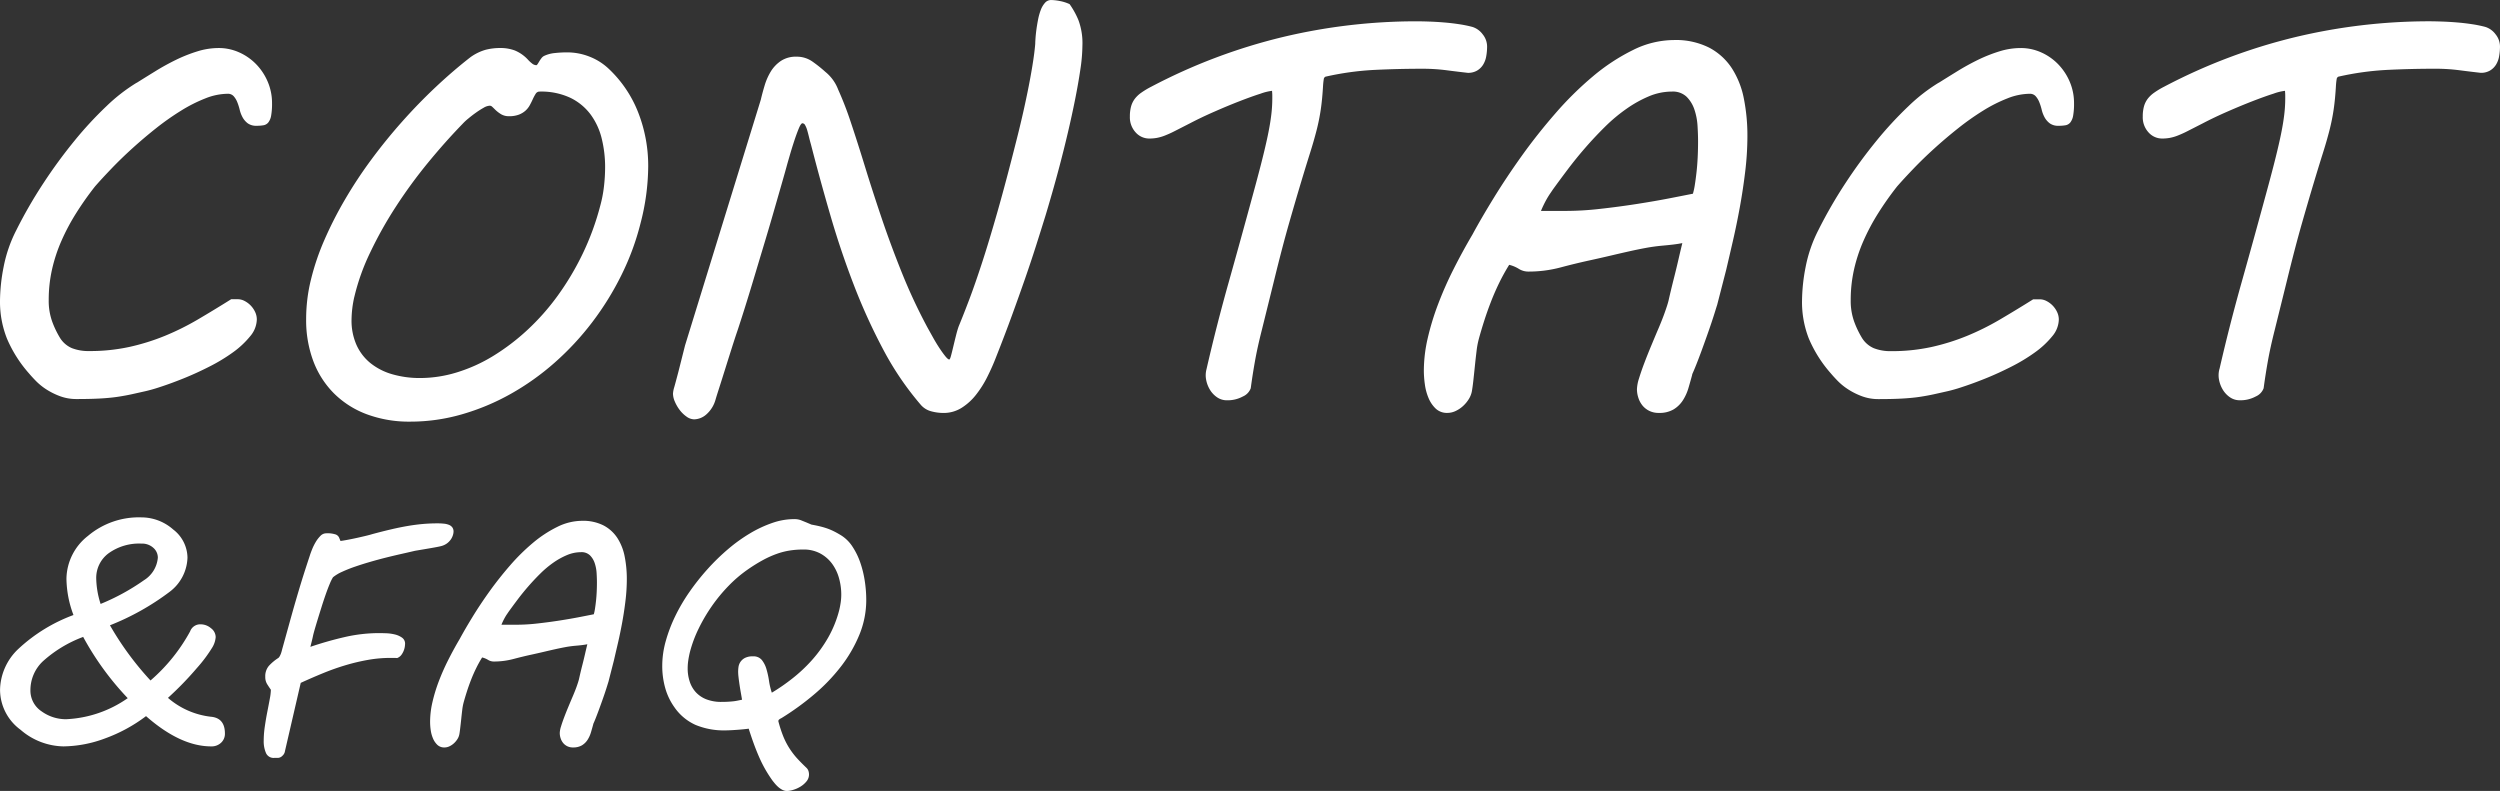 <svg xmlns="http://www.w3.org/2000/svg" width="326.117" height="103.177"><rect width="100%" height="100%" fill="#333333" stroke="none"/><path d="M9.584 80.227a13.811 13.811 0 01-.916-4.741 7.215 7.215 0 012.8-5.575 10.3 10.3 0 016.989-2.421 6.265 6.265 0 014.13 1.577 4.692 4.692 0 011.869 3.67 5.792 5.792 0 01-2.33 4.466 32.944 32.944 0 01-7.782 4.364 39.321 39.321 0 005.29 7.2 22.95 22.95 0 005.168-6.409 1.4 1.4 0 011.4-.916 2.064 2.064 0 011.312.5 1.469 1.469 0 01.621 1.17 3.058 3.058 0 01-.427 1.322 18.55 18.55 0 01-2.014 2.7 42.615 42.615 0 01-3.784 3.9 10.318 10.318 0 005.6 2.462q1.831.163 1.831 2.2a1.582 1.582 0 01-.5 1.19 1.789 1.789 0 01-1.292.478q-4.008 0-8.5-3.947a20.33 20.33 0 01-5.351 2.909 15.987 15.987 0 01-5.432 1.038 8.77 8.77 0 01-5.585-2.167 6.5 6.5 0 01-2.675-5.2 7.517 7.517 0 012.391-5.351 21.416 21.416 0 017.187-4.419zm3.54-1.445a28.6 28.6 0 005.666-3.1 3.836 3.836 0 001.8-2.94A1.7 1.7 0 0020 71.46a2.178 2.178 0 00-1.546-.549 6.821 6.821 0 00-4.273 1.251 3.987 3.987 0 00-1.628 3.327 11.518 11.518 0 00.571 3.294zm-2.279 4.293l-.081.041a16.291 16.291 0 00-5.188 3.164 5.166 5.166 0 00-1.607 3.713 3.248 3.248 0 001.455 2.8 5.433 5.433 0 003.2 1.027 15.172 15.172 0 008.037-2.747 37.441 37.441 0 01-5.816-7.997zm32.592-7.771a5.661 5.661 0 00-.417.844q-.254.6-.529 1.384t-.549 1.658q-.275.875-.509 1.638t-.4 1.343q-.163.58-.2.763-.041.224-.153.671l-.193.773a45.663 45.663 0 014.507-1.282 20.005 20.005 0 014.466-.509q.346 0 .916.02a5.627 5.627 0 011.119.153 2.678 2.678 0 01.946.417.942.942 0 01.4.814q0 .02-.02.254a2.394 2.394 0 01-.122.539 2.383 2.383 0 01-.315.61 1.236 1.236 0 01-.58.448q-.224-.02-.437-.02h-.437a16.807 16.807 0 00-2.9.254 26.13 26.13 0 00-2.93.692 31 31 0 00-2.94 1.038q-1.465.6-2.93 1.272l-2.055 8.891a1 1 0 01-.336.621.867.867 0 01-.58.275h-.488a1.076 1.076 0 01-1.071-.628 3.859 3.859 0 01-.3-1.628 12.813 12.813 0 01.142-1.821q.142-.987.326-1.923t.326-1.709a7.071 7.071 0 00.142-1.18q-.244-.346-.488-.732a1.757 1.757 0 01-.244-.956 2.072 2.072 0 01.468-1.424 6.188 6.188 0 011.241-1.038.728.728 0 00.173-.224 2.288 2.288 0 00.167-.365q.071-.2.122-.407t.092-.346l.834-3.011q.488-1.77.875-3.1t.712-2.391q.326-1.058.6-1.9t.539-1.645q.081-.264.275-.753a6.917 6.917 0 01.468-.956 4.022 4.022 0 01.621-.814 1.05 1.05 0 01.753-.346 3.439 3.439 0 011.251.153.8.8 0 01.437.4l.183.448q.326-.041.926-.153t1.241-.254q.641-.142 1.19-.275t.793-.214q1.363-.366 2.5-.631t2.157-.437q1.017-.173 1.953-.254t1.892-.081a7.991 7.991 0 01.834.041 2.436 2.436 0 01.661.153 1.019 1.019 0 01.437.326.9.9 0 01.163.56 1.673 1.673 0 01-.081.458 2.037 2.037 0 01-.264.549 2.231 2.231 0 01-.5.519 2.15 2.15 0 01-.78.361q-.142.041-.509.112t-.844.153l-1.017.173-1.027.173q-.773.183-1.74.4t-2.014.478q-1.048.264-2.106.57t-1.994.631a17.993 17.993 0 00-1.679.671 5.148 5.148 0 00-1.17.706zm31.312 22.2a1.662 1.662 0 01-.753-.163 1.6 1.6 0 01-.539-.427 1.884 1.884 0 01-.326-.61 2.236 2.236 0 01-.112-.692 3.142 3.142 0 01.163-.844q.163-.539.417-1.211t.559-1.4q.305-.732.59-1.4t.488-1.241q.2-.57.285-.9.081-.366.2-.875t.275-1.109q.153-.6.305-1.261t.315-1.333q-.285.061-.7.112t-.879.087q-.671.061-1.322.183t-1.333.275q-.682.153-1.414.326t-1.567.356q-1.221.264-2.441.59a9.829 9.829 0 01-2.543.326 1.406 1.406 0 01-.753-.214 2.61 2.61 0 00-.773-.315 15.881 15.881 0 00-.773 1.394q-.366.743-.671 1.526t-.549 1.546q-.244.763-.427 1.434a6.69 6.69 0 00-.173.946q-.071.58-.132 1.18t-.129 1.147q-.061.549-.122.875a1.809 1.809 0 01-.244.6 2.593 2.593 0 01-.448.539 2.311 2.311 0 01-.59.4 1.522 1.522 0 01-.651.153 1.3 1.3 0 01-.926-.336 2.461 2.461 0 01-.57-.834 4.212 4.212 0 01-.3-1.088 7.945 7.945 0 01-.081-1.078 11.521 11.521 0 01.305-2.574 20.8 20.8 0 01.824-2.706 28.718 28.718 0 011.221-2.767q.7-1.394 1.516-2.777.671-1.241 1.668-2.869t2.228-3.347q1.24-1.723 2.67-3.371a26.423 26.423 0 012.981-2.94 15.68 15.68 0 013.174-2.085 7.333 7.333 0 013.235-.793 5.873 5.873 0 012.818.61 4.85 4.85 0 011.8 1.648 6.874 6.874 0 01.946 2.421 15.027 15.027 0 01.275 2.93 23.621 23.621 0 01-.173 2.808q-.173 1.445-.427 2.828t-.549 2.665q-.3 1.282-.539 2.319l-.709 2.769q-.041.122-.153.488t-.285.885q-.173.519-.387 1.119t-.427 1.18q-.214.58-.407 1.068t-.336.793l.02-.02q-.142.529-.305 1.078a3.747 3.747 0 01-.448.987 2.3 2.3 0 01-.732.712 2.191 2.191 0 01-1.158.274zm1.038-25.473a4.709 4.709 0 00-1.821.376 9.463 9.463 0 00-1.78.987 13.047 13.047 0 00-1.7 1.424q-.824.814-1.567 1.668t-1.394 1.719q-.651.865-1.18 1.6-.081.122-.214.315t-.264.427q-.132.234-.254.488t-.2.458h2.1a23.869 23.869 0 002.6-.163q1.465-.163 2.9-.387t2.635-.458q1.2-.234 1.811-.356a5.414 5.414 0 00.153-.712q.071-.448.132-1t.092-1.17q.031-.621.031-1.272 0-.529-.041-1.211a5.013 5.013 0 00-.244-1.292 2.581 2.581 0 00-.621-1.027 1.582 1.582 0 00-1.173-.417zm29.44 28.158a.942.942 0 01.234.387 1.469 1.469 0 01.071.448 1.4 1.4 0 01-.336.916 3.064 3.064 0 01-.793.682 4.025 4.025 0 01-.946.417 2.979 2.979 0 01-.793.142 1.324 1.324 0 01-.631-.163 2.663 2.663 0 01-.549-.387 4.337 4.337 0 01-.427-.448q-.183-.224-.264-.326a16.975 16.975 0 01-.966-1.5 16.727 16.727 0 01-.8-1.6q-.366-.834-.7-1.75t-.661-1.953q-.305.041-.712.081t-.834.071q-.427.031-.834.051t-.692.02a9.612 9.612 0 01-3.855-.712 6.665 6.665 0 01-2.8-2.36 8.008 8.008 0 01-1.15-2.411 10.565 10.565 0 01-.4-2.981 11.874 11.874 0 01.448-3.154 19.32 19.32 0 011.231-3.255 23.331 23.331 0 011.869-3.188 30.359 30.359 0 012.362-2.979 27.857 27.857 0 012.686-2.614 20.781 20.781 0 012.879-2.065 15.5 15.5 0 012.909-1.353 8.689 8.689 0 012.787-.488 2.458 2.458 0 01.885.132l.743.3.671.285q.57.1 1.048.214t.926.264a7.777 7.777 0 01.905.376q.458.224.987.549a4.817 4.817 0 011.475 1.465 9.227 9.227 0 011.017 2.075 13.473 13.473 0 01.59 2.411A16.444 16.444 0 01113 78.26a11.893 11.893 0 01-.9 4.547 17.829 17.829 0 01-2.411 4.151 23.91 23.91 0 01-3.53 3.662 34.918 34.918 0 01-4.232 3.062 1.417 1.417 0 00-.3.183.284.284 0 00-.092.224 16.436 16.436 0 00.61 1.892 9.746 9.746 0 00.753 1.506 10.084 10.084 0 00.987 1.333q.57.634 1.343 1.366zM90.01 85.008q-.142.57-.224 1.119a7.221 7.221 0 00-.081 1.058 5.466 5.466 0 00.264 1.719 3.8 3.8 0 00.8 1.394 3.693 3.693 0 001.373.926 5.334 5.334 0 001.994.336q.448 0 .8-.02t.661-.051a5.817 5.817 0 00.6-.092l.6-.122q-.061-.366-.153-.885t-.173-1.058q-.081-.539-.132-1a6.856 6.856 0 01-.051-.7 5.169 5.169 0 01.041-.59 1.616 1.616 0 01.234-.661 1.6 1.6 0 01.58-.539 2.164 2.164 0 011.078-.224 1.4 1.4 0 011.16.478 3.444 3.444 0 01.6 1.19 10.91 10.91 0 01.336 1.536 8.63 8.63 0 00.366 1.536 25.429 25.429 0 002.716-1.882 20.012 20.012 0 002.538-2.389 17.318 17.318 0 002.106-2.94 14.513 14.513 0 001.434-3.571q.122-.509.193-1.017a7.328 7.328 0 00.071-1.017 7.921 7.921 0 00-.285-2.085 5.793 5.793 0 00-.885-1.882 4.7 4.7 0 00-1.546-1.363 4.536 4.536 0 00-2.248-.529 11.364 11.364 0 00-1.76.132 9.348 9.348 0 00-1.7.437 12.989 12.989 0 00-1.78.8 21.074 21.074 0 00-1.984 1.231 16.792 16.792 0 00-2.5 2.126 20.972 20.972 0 00-2.187 2.645 21.805 21.805 0 00-1.729 2.943 16.235 16.235 0 00-1.127 3.011zM0 39.233a23.79 23.79 0 01.469-4.4 17.913 17.913 0 011.64-4.77 60.132 60.132 0 013.582-6.21 65.509 65.509 0 014.051-5.523 48.312 48.312 0 014.15-4.484 22.616 22.616 0 013.95-3.063l-.033.033q1.172-.736 2.477-1.54T22.968 7.8a19.453 19.453 0 012.778-1.1 9.36 9.36 0 012.778-.435 6.485 6.485 0 012.678.569 7.091 7.091 0 012.226 1.557 7.438 7.438 0 011.506 2.293 7.057 7.057 0 01.552 2.778 8.724 8.724 0 01-.117 1.624 1.988 1.988 0 01-.368.887 1.034 1.034 0 01-.636.368 5.225 5.225 0 01-.887.067 1.869 1.869 0 01-1.155-.318 2.457 2.457 0 01-.67-.77 4 4 0 01-.385-1 7.1 7.1 0 00-.318-1 2.63 2.63 0 00-.469-.77 1 1 0 00-.787-.318 8.059 8.059 0 00-2.9.6 19.351 19.351 0 00-3.18 1.607 34.009 34.009 0 00-3.246 2.282q-1.624 1.289-3.1 2.628t-2.728 2.645q-1.255 1.306-2.159 2.343a40.8 40.8 0 00-2.444 3.465 27.727 27.727 0 00-1.908 3.582 20.5 20.5 0 00-1.239 3.749 18.087 18.087 0 00-.435 4 7.991 7.991 0 00.452 2.812 12.026 12.026 0 00.988 2.075 3.4 3.4 0 001.573 1.389 5.893 5.893 0 002.243.385 24.227 24.227 0 005.256-.536 28.511 28.511 0 004.62-1.439 33.768 33.768 0 004.318-2.142q2.109-1.239 4.352-2.645h.87a1.918 1.918 0 01.887.234 3.034 3.034 0 01.8.6 3.084 3.084 0 01.569.837 2.28 2.28 0 01.218.971 3.5 3.5 0 01-.87 2.193 11.477 11.477 0 01-2.219 2.079 22.727 22.727 0 01-3.063 1.858q-1.707.87-3.364 1.54t-3.1 1.138a20.253 20.253 0 01-2.31.636q-.736.167-1.423.318t-1.624.3q-.937.151-2.243.234t-3.281.084a6.125 6.125 0 01-2.209-.385 9.265 9.265 0 01-1.791-.9 7.978 7.978 0 01-1.336-1.091q-.552-.569-.887-.971a16.735 16.735 0 01-2.879-4.553A13.047 13.047 0 010 39.233zm40.568-2.778a31.37 31.37 0 011.741-5.138 49.9 49.9 0 012.682-5.271 57.277 57.277 0 013.431-5.205q1.891-2.561 4.017-4.954t4.385-4.519q2.26-2.126 4.536-3.9a6.429 6.429 0 011.975-.971 7.576 7.576 0 011.908-.234 5.345 5.345 0 011.908.318 4.87 4.87 0 011.674 1.155 4.267 4.267 0 00.569.536.946.946 0 00.569.234q.067 0 .167-.151t.218-.351a3.986 3.986 0 01.285-.418 1 1 0 01.4-.318 4.228 4.228 0 011.356-.351 15.021 15.021 0 011.59-.084 7.9 7.9 0 012.912.552 7.7 7.7 0 012.477 1.553 15.586 15.586 0 013.866 5.691 19.063 19.063 0 011.322 7.13 29.993 29.993 0 01-1 7.365 33.558 33.558 0 01-2.494 6.762 37.84 37.84 0 01-3.818 6.16 36.38 36.38 0 01-4.887 5.256 33.215 33.215 0 01-5.741 4.084 29.877 29.877 0 01-6.36 2.661 24.206 24.206 0 01-6.729.954 15.821 15.821 0 01-5.708-.971 11.99 11.99 0 01-4.285-2.745 11.847 11.847 0 01-2.678-4.218 15.278 15.278 0 01-.921-5.423 22.043 22.043 0 01.151-2.561 20.783 20.783 0 01.482-2.628zm5.657 2.243a14.164 14.164 0 00-.368 3.013 7.833 7.833 0 00.653 3.3 6.45 6.45 0 001.841 2.377 8.144 8.144 0 002.845 1.439 12.882 12.882 0 003.632.485 16.373 16.373 0 004.77-.736 20.6 20.6 0 004.737-2.142 28.244 28.244 0 004.457-3.388 30.3 30.3 0 003.967-4.486 35.57 35.57 0 003.247-5.456 34.513 34.513 0 002.293-6.26 16.384 16.384 0 00.485-2.511 21.919 21.919 0 00.151-2.511 15.546 15.546 0 00-.435-3.716 8.827 8.827 0 00-1.439-3.147 7.2 7.2 0 00-2.645-2.193 8.918 8.918 0 00-4.017-.82.584.584 0 00-.519.285 5.882 5.882 0 00-.385.72q-.167.368-.385.77a2.7 2.7 0 01-.569.72 2.774 2.774 0 01-.87.519 3.593 3.593 0 01-1.289.2 1.973 1.973 0 01-1-.251 4.255 4.255 0 01-.87-.686q-.2-.2-.335-.318a.446.446 0 00-.3-.117 1.76 1.76 0 00-.787.268 10.551 10.551 0 00-1 .636q-.519.368-1 .77a7 7 0 00-.753.7q-2.276 2.343-4.536 5.1a63.682 63.682 0 00-4.168 5.708 51.836 51.836 0 00-3.331 5.942 28.177 28.177 0 00-2.073 5.786zM99.25 12.989q.2-.87.5-1.858a7.808 7.808 0 01.8-1.808 4.5 4.5 0 011.318-1.377 3.526 3.526 0 012.042-.552 3.528 3.528 0 012.092.653 17.565 17.565 0 011.657 1.322 5.443 5.443 0 011.674 2.31 43.166 43.166 0 011.657 4.285q.854 2.544 1.841 5.758t2.176 6.729q1.188 3.515 2.661 7.18a70.533 70.533 0 003.348 7.147l.7 1.255q.4.719.82 1.356.418.636.77 1.071t.519.435q.1 0 .234-.5t.3-1.205q.167-.7.352-1.439t.357-1.205q.636-1.54 1.389-3.532t1.674-4.82q.921-2.829 2.025-6.712t2.444-9.206q.335-1.306.72-2.963t.736-3.381q.351-1.724.619-3.364t.368-2.845q0-.2.033-.7t.117-1.138q.084-.636.218-1.322a7.579 7.579 0 01.351-1.255 2.934 2.934 0 01.552-.937 1.049 1.049 0 01.8-.368 6.213 6.213 0 011.155.134 5.338 5.338 0 011.255.4 10.487 10.487 0 011.155 2.092 8.6 8.6 0 01.519 3.3 22.03 22.03 0 01-.268 3.13q-.268 1.824-.686 3.917t-.937 4.3q-.519 2.209-1.054 4.235t-1.021 3.716q-.485 1.691-.82 2.8-.6 1.942-1.255 4t-1.439 4.318q-.787 2.26-1.707 4.787t-2.059 5.406q-.5 1.306-1.155 2.611a13.473 13.473 0 01-1.49 2.36 7.363 7.363 0 01-1.891 1.707 4.393 4.393 0 01-2.36.653 6.191 6.191 0 01-1.59-.218 2.7 2.7 0 01-1.389-.887 38.938 38.938 0 01-4.887-7.214 76.209 76.209 0 01-3.833-8.436q-1.69-4.4-3-8.9t-2.377-8.62l-.2-.77q-.134-.469-.251-.954t-.234-.887a2.813 2.813 0 00-.268-.653.424.424 0 00-.351-.251q-.2 0-.5.736t-.6 1.657q-.3.921-.552 1.791t-.318 1.1q-.234.87-.7 2.494t-1.054 3.666q-.586 2.042-1.272 4.318t-1.322 4.4q-.636 2.126-1.205 3.933t-.937 2.912q-.3.87-.736 2.243t-.87 2.762q-.435 1.389-.8 2.527t-.469 1.506a3.981 3.981 0 01-1.188 1.925 2.487 2.487 0 01-1.59.653 1.743 1.743 0 01-1-.351 4.016 4.016 0 01-.887-.854 5.051 5.051 0 01-.636-1.088 2.716 2.716 0 01-.251-1.054 3.541 3.541 0 01.167-.854q.167-.586.536-1.992l.87-3.448zm58.147 35.116q1.272-5.557 2.862-11.214t3.1-11.214q.636-2.31 1.121-4.2t.82-3.431q.335-1.54.5-2.8a17.683 17.683 0 00.167-2.327v-.452q0-.251-.033-.619a6.743 6.743 0 00-1.49.368q-1.155.368-2.712.971t-3.276 1.359q-1.724.753-3.2 1.523-1.172.6-1.958 1a14.3 14.3 0 01-1.356.619 5.794 5.794 0 01-1.038.3 5.513 5.513 0 01-.971.084 2.373 2.373 0 01-1.791-.8 2.912 2.912 0 01-.753-2.075 4.925 4.925 0 01.151-1.289 2.99 2.99 0 01.469-.988 3.761 3.761 0 01.854-.82 10.858 10.858 0 011.305-.785 73.929 73.929 0 0117.139-6.477 75.108 75.108 0 0117.407-2.059q.7 0 1.674.033t1.992.117q1.021.084 1.992.234a15.7 15.7 0 011.707.351 2.67 2.67 0 011.339.971 2.528 2.528 0 01.569 1.573 7.192 7.192 0 01-.117 1.306 3.039 3.039 0 01-.418 1.1 2.311 2.311 0 01-.787.753 2.314 2.314 0 01-1.188.285q-1.205-.134-2.762-.335a24.434 24.434 0 00-3.13-.2q-3.147 0-6.277.151a37.477 37.477 0 00-6.411.887.418.418 0 00-.218.351q-.05.285-.084.72-.1 1.808-.3 3.18a26.56 26.56 0 01-.552 2.745q-.351 1.372-.854 2.963t-1.172 3.816q-.67 2.226-1.557 5.323t-1.958 7.482l-1.607 6.494q-.569 2.243-.887 4.034t-.552 3.532a1.882 1.882 0 01-1.021 1.071 4.178 4.178 0 01-2.092.5 2.219 2.219 0 01-1.272-.385 3.174 3.174 0 01-.937-.988 3.869 3.869 0 01-.5-1.322 3.068 3.068 0 01.067-1.417zm58.984 5.758a2.735 2.735 0 01-1.239-.268 2.639 2.639 0 01-.887-.7 3.1 3.1 0 01-.536-1 3.679 3.679 0 01-.184-1.138 5.169 5.169 0 01.268-1.389q.268-.887.686-1.992t.921-2.31q.5-1.205.971-2.31t.8-2.042q.335-.937.469-1.473.134-.6.335-1.439t.452-1.824q.251-.988.5-2.075t.519-2.193q-.469.1-1.155.184t-1.456.151q-1.1.1-2.176.3t-2.193.452q-1.121.251-2.327.536t-2.578.586q-2.009.435-4.017.971a16.171 16.171 0 01-4.184.536 2.313 2.313 0 01-1.239-.351 4.3 4.3 0 00-1.263-.529 26.129 26.129 0 00-1.272 2.293q-.6 1.222-1.1 2.511t-.9 2.544q-.4 1.255-.7 2.36a11.009 11.009 0 00-.285 1.557q-.117.954-.218 1.942t-.2 1.891q-.1.9-.2 1.439a2.976 2.976 0 01-.4.988 4.267 4.267 0 01-.736.887 3.8 3.8 0 01-.971.653 2.505 2.505 0 01-1.071.251 2.13 2.13 0 01-1.523-.552 4.049 4.049 0 01-.937-1.372 6.93 6.93 0 01-.485-1.791 13.073 13.073 0 01-.134-1.774 18.955 18.955 0 01.5-4.235 34.22 34.22 0 011.356-4.452 47.251 47.251 0 012.009-4.553q1.155-2.293 2.494-4.569 1.1-2.042 2.745-4.72t3.666-5.507q2.025-2.829 4.385-5.54a43.473 43.473 0 014.9-4.837 25.8 25.8 0 015.222-3.431 12.065 12.065 0 015.323-1.306 9.663 9.663 0 014.636 1 7.979 7.979 0 012.963 2.712 11.309 11.309 0 011.557 3.984 24.723 24.723 0 01.452 4.82 38.86 38.86 0 01-.285 4.62q-.285 2.377-.7 4.653t-.9 4.385q-.485 2.109-.887 3.816L224 39.766q-.067.2-.251.8t-.469 1.456q-.285.854-.636 1.841t-.7 1.942q-.351.954-.67 1.757t-.552 1.306l.033-.033q-.234.87-.5 1.774a6.165 6.165 0 01-.736 1.624 3.777 3.777 0 01-1.205 1.172 3.6 3.6 0 01-1.929.457zm1.711-41.917a7.748 7.748 0 00-3 .619 15.57 15.57 0 00-2.924 1.629 21.467 21.467 0 00-2.8 2.343q-1.356 1.339-2.578 2.745t-2.293 2.829q-1.071 1.423-1.942 2.628-.134.2-.351.519t-.435.7q-.218.385-.418.8t-.335.753h3.452a39.272 39.272 0 004.285-.268q2.41-.268 4.77-.636t4.335-.753q1.975-.385 2.979-.586a8.906 8.906 0 00.251-1.172q.117-.736.218-1.64t.151-1.925q.05-1.021.05-2.092 0-.87-.067-1.992a8.247 8.247 0 00-.4-2.126 4.247 4.247 0 00-1.021-1.691 2.6 2.6 0 00-1.927-.684zm16.976 27.287a23.791 23.791 0 01.469-4.4 17.913 17.913 0 011.64-4.77 60.133 60.133 0 013.582-6.21 65.509 65.509 0 014.051-5.523 48.31 48.31 0 014.151-4.486 22.618 22.618 0 013.95-3.063l-.033.033q1.172-.736 2.477-1.54t2.678-1.473a19.453 19.453 0 012.778-1.1 9.36 9.36 0 012.778-.435 6.485 6.485 0 012.678.569 7.09 7.09 0 012.226 1.557 7.438 7.438 0 011.506 2.293 7.057 7.057 0 01.552 2.778 8.725 8.725 0 01-.117 1.624 1.988 1.988 0 01-.368.887 1.034 1.034 0 01-.636.368 5.225 5.225 0 01-.887.067 1.869 1.869 0 01-1.155-.318 2.457 2.457 0 01-.669-.77 3.994 3.994 0 01-.385-1 7.091 7.091 0 00-.318-1 2.63 2.63 0 00-.469-.77 1 1 0 00-.787-.318 8.059 8.059 0 00-2.9.6 19.352 19.352 0 00-3.18 1.607 34 34 0 00-3.247 2.293q-1.624 1.289-3.1 2.628t-2.728 2.645q-1.255 1.306-2.159 2.343a40.789 40.789 0 00-2.444 3.465 27.725 27.725 0 00-1.908 3.582 20.5 20.5 0 00-1.239 3.749 18.087 18.087 0 00-.435 4 7.991 7.991 0 00.452 2.812 12.026 12.026 0 00.988 2.075 3.4 3.4 0 001.573 1.389 5.893 5.893 0 002.243.385 24.227 24.227 0 005.256-.536 28.509 28.509 0 004.62-1.439 33.768 33.768 0 004.318-2.142q2.109-1.239 4.352-2.645h.87a1.918 1.918 0 01.887.234 3.034 3.034 0 01.8.6 3.083 3.083 0 01.569.837 2.281 2.281 0 01.218.971 3.5 3.5 0 01-.87 2.193 11.476 11.476 0 01-2.226 2.075 22.727 22.727 0 01-3.063 1.858q-1.707.87-3.364 1.54t-3.1 1.138a20.254 20.254 0 01-2.31.636q-.736.167-1.423.318t-1.624.3q-.937.151-2.243.234t-3.281.084a6.125 6.125 0 01-2.209-.385 9.265 9.265 0 01-1.791-.9 7.978 7.978 0 01-1.339-1.088q-.552-.569-.887-.971a16.736 16.736 0 01-2.879-4.553 13.047 13.047 0 01-.889-4.932zm54.464 8.871q1.272-5.557 2.862-11.214t3.1-11.214q.636-2.31 1.121-4.2t.82-3.431q.335-1.54.5-2.8a17.685 17.685 0 00.167-2.327v-.452q0-.251-.033-.619a6.743 6.743 0 00-1.49.368q-1.155.368-2.712.971t-3.284 1.36q-1.724.753-3.2 1.523-1.172.6-1.958 1a14.3 14.3 0 01-1.356.619 5.794 5.794 0 01-1.038.3 5.513 5.513 0 01-.971.084 2.373 2.373 0 01-1.791-.8 2.913 2.913 0 01-.753-2.075 4.925 4.925 0 01.151-1.289 2.99 2.99 0 01.469-.988 3.761 3.761 0 01.854-.82 10.862 10.862 0 011.306-.787 73.928 73.928 0 0117.139-6.477 75.108 75.108 0 0117.407-2.059q.7 0 1.674.033t1.992.117q1.021.084 1.992.234a15.7 15.7 0 011.707.351 2.669 2.669 0 011.339.971 2.528 2.528 0 01.569 1.573 7.194 7.194 0 01-.117 1.306 3.039 3.039 0 01-.418 1.1 2.311 2.311 0 01-.787.753 2.313 2.313 0 01-1.188.285q-1.205-.134-2.762-.335a24.434 24.434 0 00-3.13-.2q-3.147 0-6.277.151a37.477 37.477 0 00-6.411.887.418.418 0 00-.218.351q-.05.285-.084.72-.1 1.808-.3 3.18a26.552 26.552 0 01-.552 2.745q-.351 1.372-.854 2.963t-1.172 3.816q-.67 2.226-1.557 5.323t-1.958 7.482l-1.607 6.494q-.569 2.243-.887 4.034t-.552 3.532a1.882 1.882 0 01-1.021 1.071 4.178 4.178 0 01-2.092.5 2.219 2.219 0 01-1.272-.385 3.174 3.174 0 01-.937-.988 3.87 3.87 0 01-.5-1.322 3.068 3.068 0 01.066-1.415z" fill="#fff"/></svg>
